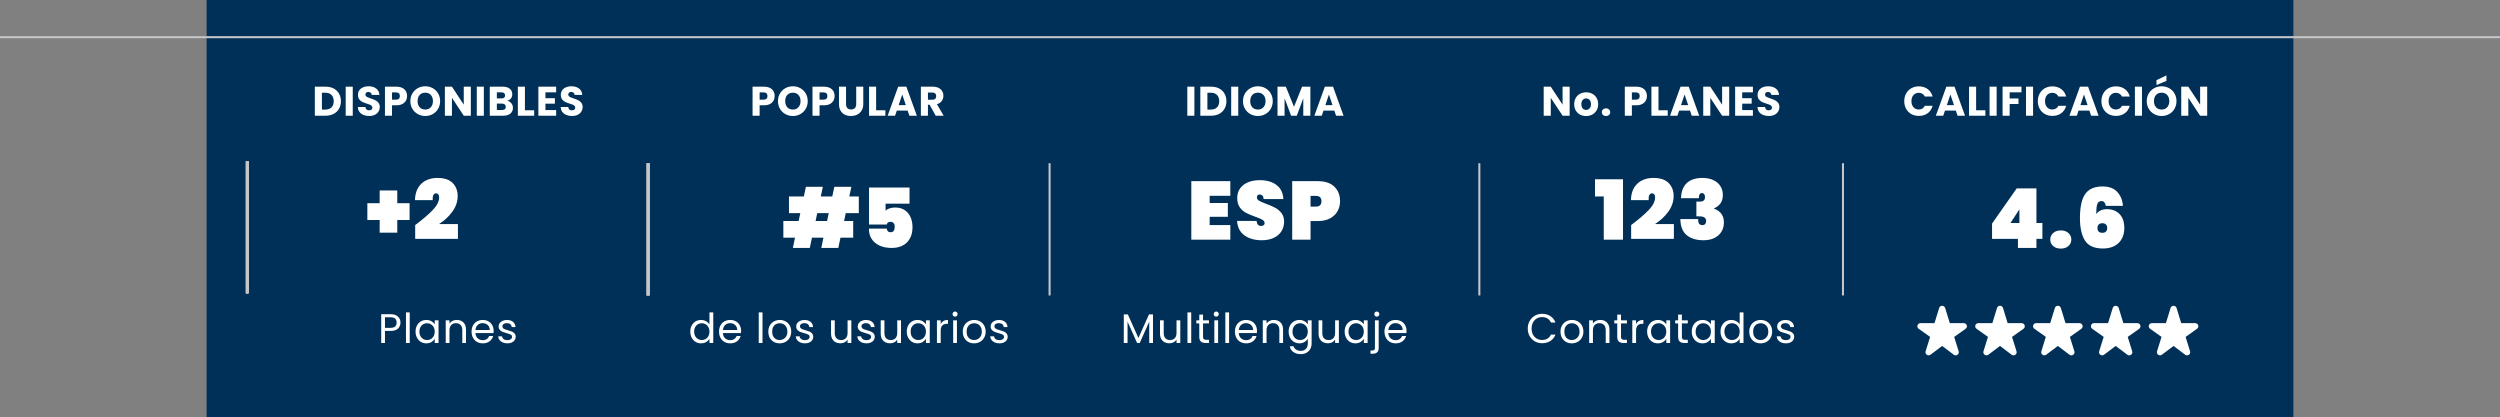 <svg width="605" height="101" viewBox="0 0 605 101" fill="none" xmlns="http://www.w3.org/2000/svg">
<rect x="0" y="0" width="605" height="101" fill="#808080" stroke="none"/>
<rect width="505" height="101" transform="translate(50)" fill="#003057"/>
<path d="M460.83 24.48C460.83 23.787 460.98 23.17 461.28 22.63C461.58 22.083 461.997 21.66 462.53 21.36C463.07 21.053 463.68 20.9 464.36 20.9C465.193 20.9 465.907 21.12 466.5 21.56C467.093 22 467.49 22.6 467.69 23.36H465.81C465.67 23.067 465.47 22.843 465.21 22.69C464.957 22.537 464.667 22.46 464.34 22.46C463.813 22.46 463.387 22.643 463.06 23.01C462.733 23.377 462.57 23.867 462.57 24.48C462.57 25.093 462.733 25.583 463.06 25.95C463.387 26.317 463.813 26.5 464.34 26.5C464.667 26.5 464.957 26.423 465.21 26.27C465.47 26.117 465.67 25.893 465.81 25.6H467.69C467.49 26.36 467.093 26.96 466.5 27.4C465.907 27.833 465.193 28.05 464.36 28.05C463.68 28.05 463.07 27.9 462.53 27.6C461.997 27.293 461.58 26.87 461.28 26.33C460.98 25.79 460.83 25.173 460.83 24.48ZM473.307 26.76H470.687L470.267 28H468.477L471.017 20.98H472.997L475.537 28H473.727L473.307 26.76ZM472.867 25.44L471.997 22.87L471.137 25.44H472.867ZM478.22 26.68H480.46V28H476.51V20.98H478.22V26.68ZM483.186 20.98V28H481.476V20.98H483.186ZM489.195 20.98V22.35H486.335V23.83H488.475V25.16H486.335V28H484.625V20.98H489.195ZM492.004 20.98V28H490.294V20.98H492.004ZM493.153 24.48C493.153 23.787 493.303 23.17 493.603 22.63C493.903 22.083 494.32 21.66 494.853 21.36C495.393 21.053 496.003 20.9 496.683 20.9C497.516 20.9 498.23 21.12 498.823 21.56C499.416 22 499.813 22.6 500.013 23.36H498.133C497.993 23.067 497.793 22.843 497.533 22.69C497.28 22.537 496.99 22.46 496.663 22.46C496.136 22.46 495.71 22.643 495.383 23.01C495.056 23.377 494.893 23.867 494.893 24.48C494.893 25.093 495.056 25.583 495.383 25.95C495.71 26.317 496.136 26.5 496.663 26.5C496.99 26.5 497.28 26.423 497.533 26.27C497.793 26.117 497.993 25.893 498.133 25.6H500.013C499.813 26.36 499.416 26.96 498.823 27.4C498.23 27.833 497.516 28.05 496.683 28.05C496.003 28.05 495.393 27.9 494.853 27.6C494.32 27.293 493.903 26.87 493.603 26.33C493.303 25.79 493.153 25.173 493.153 24.48ZM505.63 26.76H503.01L502.59 28H500.8L503.34 20.98H505.32L507.86 28H506.05L505.63 26.76ZM505.19 25.44L504.32 22.87L503.46 25.44H505.19ZM508.543 24.48C508.543 23.787 508.693 23.17 508.993 22.63C509.293 22.083 509.71 21.66 510.243 21.36C510.783 21.053 511.393 20.9 512.073 20.9C512.907 20.9 513.62 21.12 514.213 21.56C514.807 22 515.203 22.6 515.403 23.36H513.523C513.383 23.067 513.183 22.843 512.923 22.69C512.67 22.537 512.38 22.46 512.053 22.46C511.527 22.46 511.1 22.643 510.773 23.01C510.447 23.377 510.283 23.867 510.283 24.48C510.283 25.093 510.447 25.583 510.773 25.95C511.1 26.317 511.527 26.5 512.053 26.5C512.38 26.5 512.67 26.423 512.923 26.27C513.183 26.117 513.383 25.893 513.523 25.6H515.403C515.203 26.36 514.807 26.96 514.213 27.4C513.62 27.833 512.907 28.05 512.073 28.05C511.393 28.05 510.783 27.9 510.243 27.6C509.71 27.293 509.293 26.87 508.993 26.33C508.693 25.79 508.543 25.173 508.543 24.48ZM518.36 20.98V28H516.65V20.98H518.36ZM523.12 28.07C522.46 28.07 521.853 27.917 521.3 27.61C520.753 27.303 520.316 26.877 519.99 26.33C519.67 25.777 519.51 25.157 519.51 24.47C519.51 23.783 519.67 23.167 519.99 22.62C520.316 22.073 520.753 21.647 521.3 21.34C521.853 21.033 522.46 20.88 523.12 20.88C523.78 20.88 524.383 21.033 524.93 21.34C525.483 21.647 525.916 22.073 526.23 22.62C526.55 23.167 526.71 23.783 526.71 24.47C526.71 25.157 526.55 25.777 526.23 26.33C525.91 26.877 525.476 27.303 524.93 27.61C524.383 27.917 523.78 28.07 523.12 28.07ZM523.12 26.51C523.68 26.51 524.126 26.323 524.46 25.95C524.8 25.577 524.97 25.083 524.97 24.47C524.97 23.85 524.8 23.357 524.46 22.99C524.126 22.617 523.68 22.43 523.12 22.43C522.553 22.43 522.1 22.613 521.76 22.98C521.426 23.347 521.26 23.843 521.26 24.47C521.26 25.09 521.426 25.587 521.76 25.96C522.1 26.327 522.553 26.51 523.12 26.51ZM524.28 19.57L521.87 20.58V19.4L524.28 18.24V19.57ZM534.141 28H532.431L529.571 23.67V28H527.861V20.98H529.571L532.431 25.33V20.98H534.141V28Z" fill="white"/>
<path d="M482.077 57.8V54.1L488.037 45.6H492.817V53.96H494.257V57.8H492.817V60H488.337V57.8H482.077ZM488.697 50.66L486.537 53.96H488.697V50.66ZM498.72 60.16C497.946 60.16 497.326 59.953 496.86 59.54C496.393 59.127 496.16 58.607 496.16 57.98C496.16 57.34 496.393 56.813 496.86 56.4C497.326 55.973 497.946 55.76 498.72 55.76C499.48 55.76 500.093 55.973 500.56 56.4C501.026 56.813 501.26 57.34 501.26 57.98C501.26 58.607 501.026 59.127 500.56 59.54C500.093 59.953 499.48 60.16 498.72 60.16ZM509.606 49.82C509.526 49.42 509.406 49.127 509.246 48.94C509.1 48.753 508.866 48.66 508.546 48.66C508.04 48.66 507.7 48.92 507.526 49.44C507.366 49.947 507.286 50.74 507.286 51.82C507.526 51.447 507.873 51.153 508.326 50.94C508.78 50.727 509.293 50.62 509.866 50.62C511.146 50.62 512.166 51.013 512.926 51.8C513.7 52.587 514.086 53.727 514.086 55.22C514.086 56.22 513.873 57.093 513.446 57.84C513.033 58.573 512.44 59.14 511.666 59.54C510.893 59.94 509.98 60.14 508.926 60.14C506.833 60.14 505.38 59.5 504.566 58.22C503.753 56.927 503.346 55.12 503.346 52.8C503.346 50.987 503.533 49.52 503.906 48.4C504.28 47.28 504.866 46.453 505.666 45.92C506.48 45.387 507.533 45.12 508.826 45.12C510.413 45.12 511.606 45.573 512.406 46.48C513.22 47.387 513.666 48.5 513.746 49.82H509.606ZM508.766 54.02C508.406 54.02 508.12 54.12 507.906 54.32C507.693 54.52 507.586 54.8 507.586 55.16C507.586 55.56 507.686 55.86 507.886 56.06C508.1 56.247 508.393 56.34 508.766 56.34C509.14 56.34 509.426 56.247 509.626 56.06C509.84 55.86 509.946 55.56 509.946 55.16C509.946 54.8 509.84 54.52 509.626 54.32C509.413 54.12 509.126 54.02 508.766 54.02Z" fill="white"/>
<g clip-path="url(#clip0_1391_5059)">
<path d="M471.85 78.195L470.731 74.538C470.51 73.821 469.49 73.821 469.277 74.538L468.15 78.195H464.761C464.023 78.195 463.718 79.14 464.32 79.563L467.091 81.527L466.002 85.011C465.782 85.713 466.604 86.28 467.19 85.834L470 83.719L472.81 85.842C473.396 86.288 474.218 85.721 473.998 85.018L472.909 81.535L475.68 79.57C476.282 79.14 475.977 78.203 475.239 78.203H471.85V78.195Z" fill="white"/>
</g>
<g clip-path="url(#clip1_1391_5059)">
<path d="M485.85 78.195L484.731 74.538C484.51 73.821 483.49 73.821 483.277 74.538L482.15 78.195H478.761C478.023 78.195 477.718 79.14 478.32 79.563L481.091 81.527L480.002 85.011C479.782 85.713 480.604 86.28 481.19 85.834L484 83.719L486.81 85.842C487.396 86.288 488.218 85.721 487.998 85.018L486.909 81.535L489.68 79.57C490.282 79.14 489.977 78.203 489.239 78.203H485.85V78.195Z" fill="white"/>
</g>
<g clip-path="url(#clip2_1391_5059)">
<path d="M499.85 78.195L498.731 74.538C498.51 73.821 497.49 73.821 497.277 74.538L496.15 78.195H492.761C492.023 78.195 491.718 79.14 492.32 79.563L495.091 81.527L494.002 85.011C493.782 85.713 494.604 86.28 495.19 85.834L498 83.719L500.81 85.842C501.396 86.288 502.218 85.721 501.998 85.018L500.909 81.535L503.68 79.57C504.282 79.14 503.977 78.203 503.239 78.203H499.85V78.195Z" fill="white"/>
</g>
<g clip-path="url(#clip3_1391_5059)">
<path d="M513.85 78.195L512.731 74.538C512.51 73.821 511.49 73.821 511.277 74.538L510.15 78.195H506.761C506.023 78.195 505.718 79.14 506.32 79.563L509.091 81.527L508.002 85.011C507.782 85.713 508.604 86.28 509.19 85.834L512 83.719L514.81 85.842C515.396 86.288 516.218 85.721 515.998 85.018L514.909 81.535L517.68 79.57C518.282 79.14 517.977 78.203 517.239 78.203H513.85V78.195Z" fill="white"/>
</g>
<g clip-path="url(#clip4_1391_5059)">
<path d="M527.85 78.195L526.731 74.538C526.51 73.821 525.49 73.821 525.277 74.538L524.15 78.195H520.761C520.023 78.195 519.718 79.14 520.32 79.563L523.091 81.527L522.002 85.011C521.782 85.713 522.604 86.28 523.19 85.834L526 83.719L528.81 85.842C529.396 86.288 530.218 85.721 529.998 85.018L528.909 81.535L531.68 79.57C532.282 79.14 531.977 78.203 531.239 78.203H527.85V78.195Z" fill="white"/>
</g>
<path d="M605 9L0 9" stroke="#C6C6C8" stroke-width="0.5"/>
<line x1="59.75" y1="71" x2="59.75" y2="39" stroke="#C6C6C8" stroke-width="0.5"/>
<line x1="59.75" y1="71" x2="59.75" y2="39" stroke="#C6C6C8" stroke-width="0.5"/>
<line x1="59.75" y1="71" x2="59.75" y2="39" stroke="#C6C6C8" stroke-width="0.5"/>
<line x1="59.75" y1="71" x2="59.75" y2="39" stroke="#C6C6C8" stroke-width="0.5"/>
<path d="M60 71V39" stroke="#C6C6C8" stroke-width="0.5"/>
<path d="M60 71V39" stroke="#C6C6C8" stroke-width="0.5"/>
<line x1="156.75" y1="71.5" x2="156.75" y2="39.5" stroke="#C6C6C8" stroke-width="0.5"/>
<line x1="156.75" y1="71.5" x2="156.75" y2="39.5" stroke="#C6C6C8" stroke-width="0.5"/>
<line x1="156.75" y1="71.5" x2="156.75" y2="39.5" stroke="#C6C6C8" stroke-width="0.5"/>
<line x1="156.75" y1="71.5" x2="156.75" y2="39.5" stroke="#C6C6C8" stroke-width="0.5"/>
<path d="M157 71.5V39.5" stroke="#C6C6C8" stroke-width="0.5"/>
<path d="M157 71.5V39.5" stroke="#C6C6C8" stroke-width="0.5"/>
<path d="M379.855 28H378.145L375.285 23.67V28H373.575V20.98H375.285L378.145 25.33V20.98H379.855V28ZM383.835 28.08C383.288 28.08 382.795 27.963 382.355 27.73C381.922 27.497 381.578 27.163 381.325 26.73C381.078 26.297 380.955 25.79 380.955 25.21C380.955 24.637 381.082 24.133 381.335 23.7C381.588 23.26 381.935 22.923 382.375 22.69C382.815 22.457 383.308 22.34 383.855 22.34C384.402 22.34 384.895 22.457 385.335 22.69C385.775 22.923 386.122 23.26 386.375 23.7C386.628 24.133 386.755 24.637 386.755 25.21C386.755 25.783 386.625 26.29 386.365 26.73C386.112 27.163 385.762 27.497 385.315 27.73C384.875 27.963 384.382 28.08 383.835 28.08ZM383.835 26.6C384.162 26.6 384.438 26.48 384.665 26.24C384.898 26 385.015 25.657 385.015 25.21C385.015 24.763 384.902 24.42 384.675 24.18C384.455 23.94 384.182 23.82 383.855 23.82C383.522 23.82 383.245 23.94 383.025 24.18C382.805 24.413 382.695 24.757 382.695 25.21C382.695 25.657 382.802 26 383.015 26.24C383.235 26.48 383.508 26.6 383.835 26.6ZM388.662 28.08C388.362 28.08 388.116 27.993 387.922 27.82C387.736 27.64 387.642 27.42 387.642 27.16C387.642 26.893 387.736 26.67 387.922 26.49C388.116 26.31 388.362 26.22 388.662 26.22C388.956 26.22 389.196 26.31 389.382 26.49C389.576 26.67 389.672 26.893 389.672 27.16C389.672 27.42 389.576 27.64 389.382 27.82C389.196 27.993 388.956 28.08 388.662 28.08ZM398.554 23.24C398.554 23.647 398.46 24.02 398.274 24.36C398.087 24.693 397.8 24.963 397.414 25.17C397.027 25.377 396.547 25.48 395.974 25.48H394.914V28H393.204V20.98H395.974C396.534 20.98 397.007 21.077 397.394 21.27C397.78 21.463 398.07 21.73 398.264 22.07C398.457 22.41 398.554 22.8 398.554 23.24ZM395.844 24.12C396.17 24.12 396.414 24.043 396.574 23.89C396.734 23.737 396.814 23.52 396.814 23.24C396.814 22.96 396.734 22.743 396.574 22.59C396.414 22.437 396.17 22.36 395.844 22.36H394.914V24.12H395.844ZM401.354 26.68H403.594V28H399.644V20.98H401.354V26.68ZM408.979 26.76H406.359L405.939 28H404.149L406.689 20.98H408.669L411.209 28H409.399L408.979 26.76ZM408.539 25.44L407.669 22.87L406.809 25.44H408.539ZM418.463 28H416.753L413.893 23.67V28H412.183V20.98H413.893L416.753 25.33V20.98H418.463V28ZM421.612 22.35V23.77H423.902V25.09H421.612V26.63H424.202V28H419.902V20.98H424.202V22.35H421.612ZM428.052 28.07C427.539 28.07 427.079 27.987 426.672 27.82C426.266 27.653 425.939 27.407 425.692 27.08C425.452 26.753 425.326 26.36 425.312 25.9H427.132C427.159 26.16 427.249 26.36 427.402 26.5C427.556 26.633 427.756 26.7 428.002 26.7C428.256 26.7 428.456 26.643 428.602 26.53C428.749 26.41 428.822 26.247 428.822 26.04C428.822 25.867 428.762 25.723 428.642 25.61C428.529 25.497 428.386 25.403 428.212 25.33C428.046 25.257 427.806 25.173 427.492 25.08C427.039 24.94 426.669 24.8 426.382 24.66C426.096 24.52 425.849 24.313 425.642 24.04C425.436 23.767 425.332 23.41 425.332 22.97C425.332 22.317 425.569 21.807 426.042 21.44C426.516 21.067 427.132 20.88 427.892 20.88C428.666 20.88 429.289 21.067 429.762 21.44C430.236 21.807 430.489 22.32 430.522 22.98H428.672C428.659 22.753 428.576 22.577 428.422 22.45C428.269 22.317 428.072 22.25 427.832 22.25C427.626 22.25 427.459 22.307 427.332 22.42C427.206 22.527 427.142 22.683 427.142 22.89C427.142 23.117 427.249 23.293 427.462 23.42C427.676 23.547 428.009 23.683 428.462 23.83C428.916 23.983 429.282 24.13 429.562 24.27C429.849 24.41 430.096 24.613 430.302 24.88C430.509 25.147 430.612 25.49 430.612 25.91C430.612 26.31 430.509 26.673 430.302 27C430.102 27.327 429.809 27.587 429.422 27.78C429.036 27.973 428.579 28.07 428.052 28.07Z" fill="white"/>
<path d="M385.989 47.54V43.38H392.769V58H388.109V47.54H385.989ZM394.738 54.46C396.524 53.127 397.938 51.92 398.978 50.84C400.018 49.747 400.538 48.727 400.538 47.78C400.538 47.46 400.464 47.213 400.318 47.04C400.184 46.867 400.004 46.78 399.778 46.78C399.511 46.78 399.298 46.92 399.138 47.2C398.991 47.467 398.938 47.88 398.978 48.44H394.678C394.718 47.2 394.984 46.18 395.478 45.38C395.984 44.58 396.638 43.993 397.438 43.62C398.238 43.247 399.118 43.06 400.078 43.06C401.784 43.06 403.031 43.473 403.818 44.3C404.618 45.113 405.018 46.16 405.018 47.44C405.018 48.787 404.584 50.053 403.718 51.24C402.864 52.413 401.791 53.407 400.498 54.22H405.078V57.8H394.738V54.46ZM406.806 47.96C406.846 46.373 407.306 45.16 408.186 44.32C409.079 43.48 410.339 43.06 411.966 43.06C413.019 43.06 413.919 43.24 414.666 43.6C415.413 43.96 415.973 44.447 416.346 45.06C416.733 45.673 416.926 46.367 416.926 47.14C416.926 48.073 416.706 48.807 416.266 49.34C415.826 49.86 415.333 50.213 414.786 50.4V50.48C416.386 51.08 417.186 52.193 417.186 53.82C417.186 54.673 416.986 55.427 416.586 56.08C416.186 56.733 415.613 57.24 414.866 57.6C414.133 57.96 413.259 58.14 412.246 58.14C410.513 58.14 409.153 57.727 408.166 56.9C407.179 56.073 406.673 54.78 406.646 53.02H410.966C410.939 53.5 411.006 53.867 411.166 54.12C411.339 54.36 411.633 54.48 412.046 54.48C412.286 54.48 412.486 54.393 412.646 54.22C412.806 54.033 412.886 53.793 412.886 53.5C412.886 53.127 412.759 52.847 412.506 52.66C412.266 52.46 411.853 52.36 411.266 52.36H410.526V48.78H411.246C412.153 48.833 412.606 48.473 412.606 47.7C412.606 47.367 412.533 47.12 412.386 46.96C412.253 46.8 412.079 46.72 411.866 46.72C411.373 46.72 411.126 47.133 411.126 47.96H406.806Z" fill="white"/>
<path d="M254 71.5V39.5" stroke="#C6C6C8" stroke-width="0.5"/>
<path d="M358 71.5V39.5" stroke="#C6C6C8" stroke-width="0.5"/>
<path d="M446 71.5V39.5" stroke="#C6C6C8" stroke-width="0.5"/>
<path d="M289.041 20.98V28H287.331V20.98H289.041ZM293.11 20.98C293.85 20.98 294.497 21.127 295.05 21.42C295.603 21.713 296.03 22.127 296.33 22.66C296.637 23.187 296.79 23.797 296.79 24.49C296.79 25.177 296.637 25.787 296.33 26.32C296.03 26.853 295.6 27.267 295.04 27.56C294.487 27.853 293.843 28 293.11 28H290.48V20.98H293.11ZM293 26.52C293.647 26.52 294.15 26.343 294.51 25.99C294.87 25.637 295.05 25.137 295.05 24.49C295.05 23.843 294.87 23.34 294.51 22.98C294.15 22.62 293.647 22.44 293 22.44H292.19V26.52H293ZM299.656 20.98V28H297.946V20.98H299.656ZM304.415 28.07C303.755 28.07 303.148 27.917 302.595 27.61C302.048 27.303 301.612 26.877 301.285 26.33C300.965 25.777 300.805 25.157 300.805 24.47C300.805 23.783 300.965 23.167 301.285 22.62C301.612 22.073 302.048 21.647 302.595 21.34C303.148 21.033 303.755 20.88 304.415 20.88C305.075 20.88 305.678 21.033 306.225 21.34C306.778 21.647 307.212 22.073 307.525 22.62C307.845 23.167 308.005 23.783 308.005 24.47C308.005 25.157 307.845 25.777 307.525 26.33C307.205 26.877 306.772 27.303 306.225 27.61C305.678 27.917 305.075 28.07 304.415 28.07ZM304.415 26.51C304.975 26.51 305.422 26.323 305.755 25.95C306.095 25.577 306.265 25.083 306.265 24.47C306.265 23.85 306.095 23.357 305.755 22.99C305.422 22.617 304.975 22.43 304.415 22.43C303.848 22.43 303.395 22.613 303.055 22.98C302.722 23.347 302.555 23.843 302.555 24.47C302.555 25.09 302.722 25.587 303.055 25.96C303.395 26.327 303.848 26.51 304.415 26.51ZM317.106 20.98V28H315.396V23.79L313.826 28H312.446L310.866 23.78V28H309.156V20.98H311.176L313.146 25.84L315.096 20.98H317.106ZM322.906 26.76H320.286L319.866 28H318.076L320.616 20.98H322.596L325.136 28H323.326L322.906 26.76ZM322.466 25.44L321.596 22.87L320.736 25.44H322.466Z" fill="white"/>
<path d="M292.739 47.38V49.12H297.139V52.46H292.739V54.46H297.739V58H288.299V43.84H297.739V47.38H292.739ZM305.353 58.14C303.659 58.14 302.259 57.747 301.153 56.96C300.059 56.16 299.466 54.993 299.373 53.46H304.092C304.159 54.273 304.519 54.68 305.173 54.68C305.413 54.68 305.613 54.627 305.773 54.52C305.946 54.4 306.033 54.22 306.033 53.98C306.033 53.647 305.853 53.38 305.493 53.18C305.133 52.967 304.573 52.727 303.812 52.46C302.906 52.14 302.153 51.827 301.553 51.52C300.966 51.213 300.459 50.767 300.033 50.18C299.606 49.593 299.399 48.84 299.413 47.92C299.413 47 299.646 46.22 300.113 45.58C300.593 44.927 301.239 44.433 302.053 44.1C302.879 43.767 303.806 43.6 304.833 43.6C306.566 43.6 307.939 44 308.953 44.8C309.979 45.6 310.519 46.727 310.572 48.18H305.793C305.779 47.78 305.679 47.493 305.493 47.32C305.306 47.147 305.079 47.06 304.813 47.06C304.626 47.06 304.473 47.127 304.353 47.26C304.233 47.38 304.173 47.553 304.173 47.78C304.173 48.1 304.346 48.367 304.692 48.58C305.053 48.78 305.619 49.027 306.393 49.32C307.286 49.653 308.019 49.973 308.593 50.28C309.179 50.587 309.686 51.013 310.112 51.56C310.539 52.107 310.753 52.793 310.753 53.62C310.753 54.487 310.539 55.267 310.112 55.96C309.686 56.64 309.066 57.173 308.253 57.56C307.439 57.947 306.473 58.14 305.353 58.14ZM324.292 48.7C324.292 49.593 324.086 50.407 323.672 51.14C323.259 51.86 322.646 52.433 321.832 52.86C321.032 53.287 320.059 53.5 318.912 53.5H317.152V58H312.712V43.84H318.912C320.646 43.84 321.972 44.28 322.892 45.16C323.826 46.04 324.292 47.22 324.292 48.7ZM318.412 50C319.332 50 319.792 49.567 319.792 48.7C319.792 47.833 319.332 47.4 318.412 47.4H317.152V50H318.412Z" fill="white"/>
<path d="M369.716 79.51C369.716 78.83 369.869 78.22 370.176 77.68C370.483 77.133 370.899 76.707 371.426 76.4C371.959 76.093 372.549 75.94 373.196 75.94C373.956 75.94 374.619 76.123 375.186 76.49C375.753 76.857 376.166 77.377 376.426 78.05H375.336C375.143 77.63 374.863 77.307 374.496 77.08C374.136 76.853 373.703 76.74 373.196 76.74C372.709 76.74 372.273 76.853 371.886 77.08C371.499 77.307 371.196 77.63 370.976 78.05C370.756 78.463 370.646 78.95 370.646 79.51C370.646 80.063 370.756 80.55 370.976 80.97C371.196 81.383 371.499 81.703 371.886 81.93C372.273 82.157 372.709 82.27 373.196 82.27C373.703 82.27 374.136 82.16 374.496 81.94C374.863 81.713 375.143 81.39 375.336 80.97H376.426C376.166 81.637 375.753 82.153 375.186 82.52C374.619 82.88 373.956 83.06 373.196 83.06C372.549 83.06 371.959 82.91 371.426 82.61C370.899 82.303 370.483 81.88 370.176 81.34C369.869 80.8 369.716 80.19 369.716 79.51ZM380.371 83.09C379.857 83.09 379.391 82.973 378.971 82.74C378.557 82.507 378.231 82.177 377.991 81.75C377.757 81.317 377.641 80.817 377.641 80.25C377.641 79.69 377.761 79.197 378.001 78.77C378.247 78.337 378.581 78.007 379.001 77.78C379.421 77.547 379.891 77.43 380.411 77.43C380.931 77.43 381.401 77.547 381.821 77.78C382.241 78.007 382.571 78.333 382.811 78.76C383.057 79.187 383.181 79.683 383.181 80.25C383.181 80.817 383.054 81.317 382.801 81.75C382.554 82.177 382.217 82.507 381.791 82.74C381.364 82.973 380.891 83.09 380.371 83.09ZM380.371 82.29C380.697 82.29 381.004 82.213 381.291 82.06C381.577 81.907 381.807 81.677 381.981 81.37C382.161 81.063 382.251 80.69 382.251 80.25C382.251 79.81 382.164 79.437 381.991 79.13C381.817 78.823 381.591 78.597 381.311 78.45C381.031 78.297 380.727 78.22 380.401 78.22C380.067 78.22 379.761 78.297 379.481 78.45C379.207 78.597 378.987 78.823 378.821 79.13C378.654 79.437 378.571 79.81 378.571 80.25C378.571 80.697 378.651 81.073 378.811 81.38C378.977 81.687 379.197 81.917 379.471 82.07C379.744 82.217 380.044 82.29 380.371 82.29ZM387.247 77.42C387.914 77.42 388.454 77.623 388.867 78.03C389.281 78.43 389.487 79.01 389.487 79.77V83H388.587V79.9C388.587 79.353 388.451 78.937 388.177 78.65C387.904 78.357 387.531 78.21 387.057 78.21C386.577 78.21 386.194 78.36 385.907 78.66C385.627 78.96 385.487 79.397 385.487 79.97V83H384.577V77.52H385.487V78.3C385.667 78.02 385.911 77.803 386.217 77.65C386.531 77.497 386.874 77.42 387.247 77.42ZM392.284 78.27V81.5C392.284 81.767 392.34 81.957 392.454 82.07C392.567 82.177 392.764 82.23 393.044 82.23H393.714V83H392.894C392.387 83 392.007 82.883 391.754 82.65C391.5 82.417 391.374 82.033 391.374 81.5V78.27H390.664V77.52H391.374V76.14H392.284V77.52H393.714V78.27H392.284ZM395.926 78.41C396.086 78.097 396.313 77.853 396.606 77.68C396.906 77.507 397.27 77.42 397.696 77.42V78.36H397.456C396.436 78.36 395.926 78.913 395.926 80.02V83H395.016V77.52H395.926V78.41ZM398.607 80.24C398.607 79.68 398.72 79.19 398.947 78.77C399.173 78.343 399.483 78.013 399.877 77.78C400.277 77.547 400.72 77.43 401.207 77.43C401.687 77.43 402.103 77.533 402.457 77.74C402.81 77.947 403.073 78.207 403.247 78.52V77.52H404.167V83H403.247V81.98C403.067 82.3 402.797 82.567 402.437 82.78C402.083 82.987 401.67 83.09 401.197 83.09C400.71 83.09 400.27 82.97 399.877 82.73C399.483 82.49 399.173 82.153 398.947 81.72C398.72 81.287 398.607 80.793 398.607 80.24ZM403.247 80.25C403.247 79.837 403.163 79.477 402.997 79.17C402.83 78.863 402.603 78.63 402.317 78.47C402.037 78.303 401.727 78.22 401.387 78.22C401.047 78.22 400.737 78.3 400.457 78.46C400.177 78.62 399.953 78.853 399.787 79.16C399.62 79.467 399.537 79.827 399.537 80.24C399.537 80.66 399.62 81.027 399.787 81.34C399.953 81.647 400.177 81.883 400.457 82.05C400.737 82.21 401.047 82.29 401.387 82.29C401.727 82.29 402.037 82.21 402.317 82.05C402.603 81.883 402.83 81.647 402.997 81.34C403.163 81.027 403.247 80.663 403.247 80.25ZM407.015 78.27V81.5C407.015 81.767 407.071 81.957 407.185 82.07C407.298 82.177 407.495 82.23 407.775 82.23H408.445V83H407.625C407.118 83 406.738 82.883 406.485 82.65C406.231 82.417 406.105 82.033 406.105 81.5V78.27H405.395V77.52H406.105V76.14H407.015V77.52H408.445V78.27H407.015ZM409.407 80.24C409.407 79.68 409.52 79.19 409.747 78.77C409.974 78.343 410.284 78.013 410.677 77.78C411.077 77.547 411.52 77.43 412.007 77.43C412.487 77.43 412.904 77.533 413.257 77.74C413.61 77.947 413.874 78.207 414.047 78.52V77.52H414.967V83H414.047V81.98C413.867 82.3 413.597 82.567 413.237 82.78C412.884 82.987 412.47 83.09 411.997 83.09C411.51 83.09 411.07 82.97 410.677 82.73C410.284 82.49 409.974 82.153 409.747 81.72C409.52 81.287 409.407 80.793 409.407 80.24ZM414.047 80.25C414.047 79.837 413.964 79.477 413.797 79.17C413.63 78.863 413.404 78.63 413.117 78.47C412.837 78.303 412.527 78.22 412.187 78.22C411.847 78.22 411.537 78.3 411.257 78.46C410.977 78.62 410.754 78.853 410.587 79.16C410.42 79.467 410.337 79.827 410.337 80.24C410.337 80.66 410.42 81.027 410.587 81.34C410.754 81.647 410.977 81.883 411.257 82.05C411.537 82.21 411.847 82.29 412.187 82.29C412.527 82.29 412.837 82.21 413.117 82.05C413.404 81.883 413.63 81.647 413.797 81.34C413.964 81.027 414.047 80.663 414.047 80.25ZM416.365 80.24C416.365 79.68 416.478 79.19 416.705 78.77C416.932 78.343 417.242 78.013 417.635 77.78C418.035 77.547 418.482 77.43 418.975 77.43C419.402 77.43 419.798 77.53 420.165 77.73C420.532 77.923 420.812 78.18 421.005 78.5V75.6H421.925V83H421.005V81.97C420.825 82.297 420.558 82.567 420.205 82.78C419.852 82.987 419.438 83.09 418.965 83.09C418.478 83.09 418.035 82.97 417.635 82.73C417.242 82.49 416.932 82.153 416.705 81.72C416.478 81.287 416.365 80.793 416.365 80.24ZM421.005 80.25C421.005 79.837 420.922 79.477 420.755 79.17C420.588 78.863 420.362 78.63 420.075 78.47C419.795 78.303 419.485 78.22 419.145 78.22C418.805 78.22 418.495 78.3 418.215 78.46C417.935 78.62 417.712 78.853 417.545 79.16C417.378 79.467 417.295 79.827 417.295 80.24C417.295 80.66 417.378 81.027 417.545 81.34C417.712 81.647 417.935 81.883 418.215 82.05C418.495 82.21 418.805 82.29 419.145 82.29C419.485 82.29 419.795 82.21 420.075 82.05C420.362 81.883 420.588 81.647 420.755 81.34C420.922 81.027 421.005 80.663 421.005 80.25ZM426.053 83.09C425.539 83.09 425.073 82.973 424.653 82.74C424.239 82.507 423.913 82.177 423.673 81.75C423.439 81.317 423.323 80.817 423.323 80.25C423.323 79.69 423.443 79.197 423.683 78.77C423.929 78.337 424.263 78.007 424.683 77.78C425.103 77.547 425.573 77.43 426.093 77.43C426.613 77.43 427.083 77.547 427.503 77.78C427.923 78.007 428.253 78.333 428.493 78.76C428.739 79.187 428.863 79.683 428.863 80.25C428.863 80.817 428.736 81.317 428.483 81.75C428.236 82.177 427.899 82.507 427.473 82.74C427.046 82.973 426.573 83.09 426.053 83.09ZM426.053 82.29C426.379 82.29 426.686 82.213 426.973 82.06C427.259 81.907 427.489 81.677 427.663 81.37C427.843 81.063 427.933 80.69 427.933 80.25C427.933 79.81 427.846 79.437 427.673 79.13C427.499 78.823 427.273 78.597 426.993 78.45C426.713 78.297 426.409 78.22 426.083 78.22C425.749 78.22 425.443 78.297 425.163 78.45C424.889 78.597 424.669 78.823 424.503 79.13C424.336 79.437 424.253 79.81 424.253 80.25C424.253 80.697 424.333 81.073 424.493 81.38C424.659 81.687 424.879 81.917 425.153 82.07C425.426 82.217 425.726 82.29 426.053 82.29ZM432.199 83.09C431.779 83.09 431.403 83.02 431.069 82.88C430.736 82.733 430.473 82.533 430.279 82.28C430.086 82.02 429.979 81.723 429.959 81.39H430.899C430.926 81.663 431.053 81.887 431.279 82.06C431.513 82.233 431.816 82.32 432.189 82.32C432.536 82.32 432.809 82.243 433.009 82.09C433.209 81.937 433.309 81.743 433.309 81.51C433.309 81.27 433.203 81.093 432.989 80.98C432.776 80.86 432.446 80.743 431.999 80.63C431.593 80.523 431.259 80.417 430.999 80.31C430.746 80.197 430.526 80.033 430.339 79.82C430.159 79.6 430.069 79.313 430.069 78.96C430.069 78.68 430.153 78.423 430.319 78.19C430.486 77.957 430.723 77.773 431.029 77.64C431.336 77.5 431.686 77.43 432.079 77.43C432.686 77.43 433.176 77.583 433.549 77.89C433.923 78.197 434.123 78.617 434.149 79.15H433.239C433.219 78.863 433.103 78.633 432.889 78.46C432.683 78.287 432.403 78.2 432.049 78.2C431.723 78.2 431.463 78.27 431.269 78.41C431.076 78.55 430.979 78.733 430.979 78.96C430.979 79.14 431.036 79.29 431.149 79.41C431.269 79.523 431.416 79.617 431.589 79.69C431.769 79.757 432.016 79.833 432.329 79.92C432.723 80.027 433.043 80.133 433.289 80.24C433.536 80.34 433.746 80.493 433.919 80.7C434.099 80.907 434.193 81.177 434.199 81.51C434.199 81.81 434.116 82.08 433.949 82.32C433.783 82.56 433.546 82.75 433.239 82.89C432.939 83.023 432.593 83.09 432.199 83.09Z" fill="white"/>
<path d="M279.027 76.08V83H278.117V77.84L275.817 83H275.177L272.867 77.83V83H271.957V76.08H272.937L275.497 81.8L278.057 76.08H279.027ZM285.63 77.52V83H284.72V82.19C284.547 82.47 284.303 82.69 283.99 82.85C283.683 83.003 283.343 83.08 282.97 83.08C282.543 83.08 282.16 82.993 281.82 82.82C281.48 82.64 281.21 82.373 281.01 82.02C280.817 81.667 280.72 81.237 280.72 80.73V77.52H281.62V80.61C281.62 81.15 281.757 81.567 282.03 81.86C282.303 82.147 282.677 82.29 283.15 82.29C283.637 82.29 284.02 82.14 284.3 81.84C284.58 81.54 284.72 81.103 284.72 80.53V77.52H285.63ZM288.276 75.6V83H287.366V75.6H288.276ZM291.137 78.27V81.5C291.137 81.767 291.194 81.957 291.307 82.07C291.421 82.177 291.617 82.23 291.897 82.23H292.567V83H291.747C291.241 83 290.861 82.883 290.607 82.65C290.354 82.417 290.227 82.033 290.227 81.5V78.27H289.517V77.52H290.227V76.14H291.137V77.52H292.567V78.27H291.137ZM294.34 76.63C294.167 76.63 294.02 76.57 293.9 76.45C293.78 76.33 293.72 76.183 293.72 76.01C293.72 75.837 293.78 75.69 293.9 75.57C294.02 75.45 294.167 75.39 294.34 75.39C294.507 75.39 294.647 75.45 294.76 75.57C294.88 75.69 294.94 75.837 294.94 76.01C294.94 76.183 294.88 76.33 294.76 76.45C294.647 76.57 294.507 76.63 294.34 76.63ZM294.78 77.52V83H293.87V77.52H294.78ZM297.441 75.6V83H296.531V75.6H297.441ZM304.192 80.05C304.192 80.223 304.182 80.407 304.162 80.6H299.782C299.815 81.14 299.999 81.563 300.332 81.87C300.672 82.17 301.082 82.32 301.562 82.32C301.955 82.32 302.282 82.23 302.542 82.05C302.809 81.863 302.995 81.617 303.102 81.31H304.082C303.935 81.837 303.642 82.267 303.202 82.6C302.762 82.927 302.215 83.09 301.562 83.09C301.042 83.09 300.575 82.973 300.162 82.74C299.755 82.507 299.435 82.177 299.202 81.75C298.969 81.317 298.852 80.817 298.852 80.25C298.852 79.683 298.965 79.187 299.192 78.76C299.419 78.333 299.735 78.007 300.142 77.78C300.555 77.547 301.029 77.43 301.562 77.43C302.082 77.43 302.542 77.543 302.942 77.77C303.342 77.997 303.649 78.31 303.862 78.71C304.082 79.103 304.192 79.55 304.192 80.05ZM303.252 79.86C303.252 79.513 303.175 79.217 303.022 78.97C302.869 78.717 302.659 78.527 302.392 78.4C302.132 78.267 301.842 78.2 301.522 78.2C301.062 78.2 300.669 78.347 300.342 78.64C300.022 78.933 299.839 79.34 299.792 79.86H303.252ZM308.263 77.42C308.93 77.42 309.47 77.623 309.883 78.03C310.296 78.43 310.503 79.01 310.503 79.77V83H309.603V79.9C309.603 79.353 309.466 78.937 309.193 78.65C308.92 78.357 308.546 78.21 308.073 78.21C307.593 78.21 307.21 78.36 306.923 78.66C306.643 78.96 306.503 79.397 306.503 79.97V83H305.593V77.52H306.503V78.3C306.683 78.02 306.926 77.803 307.233 77.65C307.546 77.497 307.89 77.42 308.263 77.42ZM314.45 77.43C314.923 77.43 315.336 77.533 315.69 77.74C316.05 77.947 316.316 78.207 316.49 78.52V77.52H317.41V83.12C317.41 83.62 317.303 84.063 317.09 84.45C316.876 84.843 316.57 85.15 316.17 85.37C315.776 85.59 315.316 85.7 314.79 85.7C314.07 85.7 313.47 85.53 312.99 85.19C312.51 84.85 312.226 84.387 312.14 83.8H313.04C313.14 84.133 313.346 84.4 313.66 84.6C313.973 84.807 314.35 84.91 314.79 84.91C315.29 84.91 315.696 84.753 316.01 84.44C316.33 84.127 316.49 83.687 316.49 83.12V81.97C316.31 82.29 316.043 82.557 315.69 82.77C315.336 82.983 314.923 83.09 314.45 83.09C313.963 83.09 313.52 82.97 313.12 82.73C312.726 82.49 312.416 82.153 312.19 81.72C311.963 81.287 311.85 80.793 311.85 80.24C311.85 79.68 311.963 79.19 312.19 78.77C312.416 78.343 312.726 78.013 313.12 77.78C313.52 77.547 313.963 77.43 314.45 77.43ZM316.49 80.25C316.49 79.837 316.406 79.477 316.24 79.17C316.073 78.863 315.846 78.63 315.56 78.47C315.28 78.303 314.97 78.22 314.63 78.22C314.29 78.22 313.98 78.3 313.7 78.46C313.42 78.62 313.196 78.853 313.03 79.16C312.863 79.467 312.78 79.827 312.78 80.24C312.78 80.66 312.863 81.027 313.03 81.34C313.196 81.647 313.42 81.883 313.7 82.05C313.98 82.21 314.29 82.29 314.63 82.29C314.97 82.29 315.28 82.21 315.56 82.05C315.846 81.883 316.073 81.647 316.24 81.34C316.406 81.027 316.49 80.663 316.49 80.25ZM324.007 77.52V83H323.097V82.19C322.924 82.47 322.681 82.69 322.367 82.85C322.061 83.003 321.721 83.08 321.347 83.08C320.921 83.08 320.537 82.993 320.197 82.82C319.857 82.64 319.587 82.373 319.387 82.02C319.194 81.667 319.097 81.237 319.097 80.73V77.52H319.997V80.61C319.997 81.15 320.134 81.567 320.407 81.86C320.681 82.147 321.054 82.29 321.527 82.29C322.014 82.29 322.397 82.14 322.677 81.84C322.957 81.54 323.097 81.103 323.097 80.53V77.52H324.007ZM325.404 80.24C325.404 79.68 325.517 79.19 325.744 78.77C325.97 78.343 326.28 78.013 326.674 77.78C327.074 77.547 327.517 77.43 328.004 77.43C328.484 77.43 328.9 77.533 329.254 77.74C329.607 77.947 329.87 78.207 330.044 78.52V77.52H330.964V83H330.044V81.98C329.864 82.3 329.594 82.567 329.234 82.78C328.88 82.987 328.467 83.09 327.994 83.09C327.507 83.09 327.067 82.97 326.674 82.73C326.28 82.49 325.97 82.153 325.744 81.72C325.517 81.287 325.404 80.793 325.404 80.24ZM330.044 80.25C330.044 79.837 329.96 79.477 329.794 79.17C329.627 78.863 329.4 78.63 329.114 78.47C328.834 78.303 328.524 78.22 328.184 78.22C327.844 78.22 327.534 78.3 327.254 78.46C326.974 78.62 326.75 78.853 326.584 79.16C326.417 79.467 326.334 79.827 326.334 80.24C326.334 80.66 326.417 81.027 326.584 81.34C326.75 81.647 326.974 81.883 327.254 82.05C327.534 82.21 327.844 82.29 328.184 82.29C328.524 82.29 328.834 82.21 329.114 82.05C329.4 81.883 329.627 81.647 329.794 81.34C329.96 81.027 330.044 80.663 330.044 80.25ZM333.192 76.63C333.018 76.63 332.872 76.57 332.752 76.45C332.638 76.33 332.582 76.183 332.582 76.01C332.582 75.837 332.638 75.69 332.752 75.57C332.872 75.45 333.018 75.39 333.192 75.39C333.365 75.39 333.508 75.45 333.622 75.57C333.742 75.69 333.802 75.837 333.802 76.01C333.802 76.183 333.742 76.33 333.622 76.45C333.508 76.57 333.365 76.63 333.192 76.63ZM333.642 84.19C333.642 84.677 333.518 85.033 333.272 85.26C333.025 85.487 332.665 85.6 332.192 85.6H331.662V84.83H332.042C332.295 84.83 332.472 84.78 332.572 84.68C332.678 84.58 332.732 84.41 332.732 84.17V77.52H333.642V84.19ZM340.382 80.05C340.382 80.223 340.372 80.407 340.352 80.6H335.972C336.005 81.14 336.189 81.563 336.522 81.87C336.862 82.17 337.272 82.32 337.752 82.32C338.145 82.32 338.472 82.23 338.732 82.05C338.999 81.863 339.185 81.617 339.292 81.31H340.272C340.125 81.837 339.832 82.267 339.392 82.6C338.952 82.927 338.405 83.09 337.752 83.09C337.232 83.09 336.765 82.973 336.352 82.74C335.945 82.507 335.625 82.177 335.392 81.75C335.159 81.317 335.042 80.817 335.042 80.25C335.042 79.683 335.155 79.187 335.382 78.76C335.609 78.333 335.925 78.007 336.332 77.78C336.745 77.547 337.219 77.43 337.752 77.43C338.272 77.43 338.732 77.543 339.132 77.77C339.532 77.997 339.839 78.31 340.052 78.71C340.272 79.103 340.382 79.55 340.382 80.05ZM339.442 79.86C339.442 79.513 339.365 79.217 339.212 78.97C339.059 78.717 338.849 78.527 338.582 78.4C338.322 78.267 338.032 78.2 337.712 78.2C337.252 78.2 336.859 78.347 336.532 78.64C336.212 78.933 336.029 79.34 335.982 79.86H339.442Z" fill="white"/>
<path d="M78.821 20.98C79.561 20.98 80.208 21.127 80.761 21.42C81.315 21.713 81.741 22.127 82.041 22.66C82.348 23.187 82.501 23.797 82.501 24.49C82.501 25.177 82.348 25.787 82.041 26.32C81.741 26.853 81.311 27.267 80.751 27.56C80.198 27.853 79.555 28 78.821 28H76.191V20.98H78.821ZM78.711 26.52C79.358 26.52 79.861 26.343 80.221 25.99C80.581 25.637 80.761 25.137 80.761 24.49C80.761 23.843 80.581 23.34 80.221 22.98C79.861 22.62 79.358 22.44 78.711 22.44H77.901V26.52H78.711ZM85.367 20.98V28H83.657V20.98H85.367ZM89.346 28.07C88.833 28.07 88.373 27.987 87.966 27.82C87.559 27.653 87.233 27.407 86.986 27.08C86.746 26.753 86.62 26.36 86.606 25.9H88.426C88.453 26.16 88.543 26.36 88.696 26.5C88.85 26.633 89.049 26.7 89.296 26.7C89.549 26.7 89.749 26.643 89.896 26.53C90.043 26.41 90.116 26.247 90.116 26.04C90.116 25.867 90.056 25.723 89.936 25.61C89.823 25.497 89.68 25.403 89.506 25.33C89.34 25.257 89.1 25.173 88.786 25.08C88.333 24.94 87.963 24.8 87.676 24.66C87.389 24.52 87.143 24.313 86.936 24.04C86.73 23.767 86.626 23.41 86.626 22.97C86.626 22.317 86.863 21.807 87.336 21.44C87.809 21.067 88.426 20.88 89.186 20.88C89.96 20.88 90.583 21.067 91.056 21.44C91.529 21.807 91.783 22.32 91.816 22.98H89.966C89.953 22.753 89.87 22.577 89.716 22.45C89.563 22.317 89.366 22.25 89.126 22.25C88.919 22.25 88.753 22.307 88.626 22.42C88.499 22.527 88.436 22.683 88.436 22.89C88.436 23.117 88.543 23.293 88.756 23.42C88.969 23.547 89.303 23.683 89.756 23.83C90.21 23.983 90.576 24.13 90.856 24.27C91.143 24.41 91.389 24.613 91.596 24.88C91.803 25.147 91.906 25.49 91.906 25.91C91.906 26.31 91.803 26.673 91.596 27C91.396 27.327 91.103 27.587 90.716 27.78C90.329 27.973 89.873 28.07 89.346 28.07ZM98.508 23.24C98.508 23.647 98.415 24.02 98.228 24.36C98.042 24.693 97.755 24.963 97.368 25.17C96.982 25.377 96.502 25.48 95.928 25.48H94.868V28H93.159V20.98H95.928C96.489 20.98 96.962 21.077 97.349 21.27C97.735 21.463 98.025 21.73 98.219 22.07C98.412 22.41 98.508 22.8 98.508 23.24ZM95.799 24.12C96.125 24.12 96.368 24.043 96.528 23.89C96.689 23.737 96.769 23.52 96.769 23.24C96.769 22.96 96.689 22.743 96.528 22.59C96.368 22.437 96.125 22.36 95.799 22.36H94.868V24.12H95.799ZM102.919 28.07C102.259 28.07 101.652 27.917 101.099 27.61C100.552 27.303 100.115 26.877 99.789 26.33C99.469 25.777 99.309 25.157 99.309 24.47C99.309 23.783 99.469 23.167 99.789 22.62C100.115 22.073 100.552 21.647 101.099 21.34C101.652 21.033 102.259 20.88 102.919 20.88C103.579 20.88 104.182 21.033 104.729 21.34C105.282 21.647 105.715 22.073 106.029 22.62C106.349 23.167 106.509 23.783 106.509 24.47C106.509 25.157 106.349 25.777 106.029 26.33C105.709 26.877 105.275 27.303 104.729 27.61C104.182 27.917 103.579 28.07 102.919 28.07ZM102.919 26.51C103.479 26.51 103.925 26.323 104.259 25.95C104.599 25.577 104.769 25.083 104.769 24.47C104.769 23.85 104.599 23.357 104.259 22.99C103.925 22.617 103.479 22.43 102.919 22.43C102.352 22.43 101.899 22.613 101.559 22.98C101.225 23.347 101.059 23.843 101.059 24.47C101.059 25.09 101.225 25.587 101.559 25.96C101.899 26.327 102.352 26.51 102.919 26.51ZM113.94 28H112.23L109.37 23.67V28H107.66V20.98H109.37L112.23 25.33V20.98H113.94V28ZM117.09 20.98V28H115.38V20.98H117.09ZM122.779 24.4C123.185 24.487 123.512 24.69 123.759 25.01C124.005 25.323 124.129 25.683 124.129 26.09C124.129 26.677 123.922 27.143 123.509 27.49C123.102 27.83 122.532 28 121.799 28H118.529V20.98H121.689C122.402 20.98 122.959 21.143 123.359 21.47C123.765 21.797 123.969 22.24 123.969 22.8C123.969 23.213 123.859 23.557 123.639 23.83C123.425 24.103 123.139 24.293 122.779 24.4ZM120.239 23.82H121.359C121.639 23.82 121.852 23.76 121.999 23.64C122.152 23.513 122.229 23.33 122.229 23.09C122.229 22.85 122.152 22.667 121.999 22.54C121.852 22.413 121.639 22.35 121.359 22.35H120.239V23.82ZM121.499 26.62C121.785 26.62 122.005 26.557 122.159 26.43C122.319 26.297 122.399 26.107 122.399 25.86C122.399 25.613 122.315 25.42 122.149 25.28C121.989 25.14 121.765 25.07 121.479 25.07H120.239V26.62H121.499ZM127.031 26.68H129.271V28H125.321V20.98H127.031V26.68ZM131.996 22.35V23.77H134.286V25.09H131.996V26.63H134.586V28H130.286V20.98H134.586V22.35H131.996ZM138.436 28.07C137.923 28.07 137.463 27.987 137.056 27.82C136.65 27.653 136.323 27.407 136.076 27.08C135.836 26.753 135.71 26.36 135.696 25.9H137.516C137.543 26.16 137.633 26.36 137.786 26.5C137.94 26.633 138.14 26.7 138.386 26.7C138.64 26.7 138.84 26.643 138.986 26.53C139.133 26.41 139.206 26.247 139.206 26.04C139.206 25.867 139.146 25.723 139.026 25.61C138.913 25.497 138.77 25.403 138.596 25.33C138.43 25.257 138.19 25.173 137.876 25.08C137.423 24.94 137.053 24.8 136.766 24.66C136.48 24.52 136.233 24.313 136.026 24.04C135.82 23.767 135.716 23.41 135.716 22.97C135.716 22.317 135.953 21.807 136.426 21.44C136.9 21.067 137.516 20.88 138.276 20.88C139.05 20.88 139.673 21.067 140.146 21.44C140.62 21.807 140.873 22.32 140.906 22.98H139.056C139.043 22.753 138.96 22.577 138.806 22.45C138.653 22.317 138.456 22.25 138.216 22.25C138.01 22.25 137.843 22.307 137.716 22.42C137.59 22.527 137.526 22.683 137.526 22.89C137.526 23.117 137.633 23.293 137.846 23.42C138.06 23.547 138.393 23.683 138.846 23.83C139.3 23.983 139.666 24.13 139.946 24.27C140.233 24.41 140.48 24.613 140.686 24.88C140.893 25.147 140.996 25.49 140.996 25.91C140.996 26.31 140.893 26.673 140.686 27C140.486 27.327 140.193 27.587 139.806 27.78C139.42 27.973 138.963 28.07 138.436 28.07Z" fill="white"/>
<path d="M99.12 53.24H96.14V56.3H91.88V53.24H88.9V49.18H91.88V46.1H96.14V49.18H99.12V53.24ZM100.476 54.46C102.262 53.127 103.676 51.92 104.716 50.84C105.756 49.747 106.276 48.727 106.276 47.78C106.276 47.46 106.202 47.213 106.056 47.04C105.922 46.867 105.742 46.78 105.516 46.78C105.249 46.78 105.036 46.92 104.876 47.2C104.729 47.467 104.676 47.88 104.716 48.44H100.416C100.456 47.2 100.722 46.18 101.216 45.38C101.722 44.58 102.376 43.993 103.176 43.62C103.976 43.247 104.856 43.06 105.816 43.06C107.522 43.06 108.769 43.473 109.556 44.3C110.356 45.113 110.756 46.16 110.756 47.44C110.756 48.787 110.322 50.053 109.456 51.24C108.602 52.413 107.529 53.407 106.236 54.22H110.816V57.8H100.476V54.46Z" fill="white"/>
<path d="M96.914 78.07C96.914 78.65 96.714 79.133 96.314 79.52C95.921 79.9 95.317 80.09 94.504 80.09H93.164V83H92.254V76.03H94.504C95.291 76.03 95.887 76.22 96.294 76.6C96.707 76.98 96.914 77.47 96.914 78.07ZM94.504 79.34C95.011 79.34 95.384 79.23 95.624 79.01C95.864 78.79 95.984 78.477 95.984 78.07C95.984 77.21 95.491 76.78 94.504 76.78H93.164V79.34H94.504ZM99.155 75.6V83H98.245V75.6H99.155ZM100.566 80.24C100.566 79.68 100.679 79.19 100.906 78.77C101.133 78.343 101.443 78.013 101.836 77.78C102.236 77.547 102.679 77.43 103.166 77.43C103.646 77.43 104.063 77.533 104.416 77.74C104.769 77.947 105.033 78.207 105.206 78.52V77.52H106.126V83H105.206V81.98C105.026 82.3 104.756 82.567 104.396 82.78C104.043 82.987 103.629 83.09 103.156 83.09C102.669 83.09 102.229 82.97 101.836 82.73C101.443 82.49 101.133 82.153 100.906 81.72C100.679 81.287 100.566 80.793 100.566 80.24ZM105.206 80.25C105.206 79.837 105.123 79.477 104.956 79.17C104.789 78.863 104.563 78.63 104.276 78.47C103.996 78.303 103.686 78.22 103.346 78.22C103.006 78.22 102.696 78.3 102.416 78.46C102.136 78.62 101.913 78.853 101.746 79.16C101.579 79.467 101.496 79.827 101.496 80.24C101.496 80.66 101.579 81.027 101.746 81.34C101.913 81.647 102.136 81.883 102.416 82.05C102.696 82.21 103.006 82.29 103.346 82.29C103.686 82.29 103.996 82.21 104.276 82.05C104.563 81.883 104.789 81.647 104.956 81.34C105.123 81.027 105.206 80.663 105.206 80.25ZM110.534 77.42C111.2 77.42 111.74 77.623 112.154 78.03C112.567 78.43 112.774 79.01 112.774 79.77V83H111.874V79.9C111.874 79.353 111.737 78.937 111.464 78.65C111.19 78.357 110.817 78.21 110.344 78.21C109.864 78.21 109.48 78.36 109.194 78.66C108.914 78.96 108.774 79.397 108.774 79.97V83H107.864V77.52H108.774V78.3C108.954 78.02 109.197 77.803 109.504 77.65C109.817 77.497 110.16 77.42 110.534 77.42ZM119.46 80.05C119.46 80.223 119.45 80.407 119.43 80.6H115.05C115.084 81.14 115.267 81.563 115.6 81.87C115.94 82.17 116.35 82.32 116.83 82.32C117.224 82.32 117.55 82.23 117.81 82.05C118.077 81.863 118.264 81.617 118.37 81.31H119.35C119.204 81.837 118.91 82.267 118.47 82.6C118.03 82.927 117.484 83.09 116.83 83.09C116.31 83.09 115.844 82.973 115.43 82.74C115.024 82.507 114.704 82.177 114.47 81.75C114.237 81.317 114.12 80.817 114.12 80.25C114.12 79.683 114.234 79.187 114.46 78.76C114.687 78.333 115.004 78.007 115.41 77.78C115.824 77.547 116.297 77.43 116.83 77.43C117.35 77.43 117.81 77.543 118.21 77.77C118.61 77.997 118.917 78.31 119.13 78.71C119.35 79.103 119.46 79.55 119.46 80.05ZM118.52 79.86C118.52 79.513 118.444 79.217 118.29 78.97C118.137 78.717 117.927 78.527 117.66 78.4C117.4 78.267 117.11 78.2 116.79 78.2C116.33 78.2 115.937 78.347 115.61 78.64C115.29 78.933 115.107 79.34 115.06 79.86H118.52ZM122.801 83.09C122.381 83.09 122.005 83.02 121.671 82.88C121.338 82.733 121.075 82.533 120.881 82.28C120.688 82.02 120.581 81.723 120.561 81.39H121.501C121.528 81.663 121.655 81.887 121.881 82.06C122.115 82.233 122.418 82.32 122.791 82.32C123.138 82.32 123.411 82.243 123.611 82.09C123.811 81.937 123.911 81.743 123.911 81.51C123.911 81.27 123.805 81.093 123.591 80.98C123.378 80.86 123.048 80.743 122.601 80.63C122.195 80.523 121.861 80.417 121.601 80.31C121.348 80.197 121.128 80.033 120.941 79.82C120.761 79.6 120.671 79.313 120.671 78.96C120.671 78.68 120.755 78.423 120.921 78.19C121.088 77.957 121.325 77.773 121.631 77.64C121.938 77.5 122.288 77.43 122.681 77.43C123.288 77.43 123.778 77.583 124.151 77.89C124.525 78.197 124.725 78.617 124.751 79.15H123.841C123.821 78.863 123.705 78.633 123.491 78.46C123.285 78.287 123.005 78.2 122.651 78.2C122.325 78.2 122.065 78.27 121.871 78.41C121.678 78.55 121.581 78.733 121.581 78.96C121.581 79.14 121.638 79.29 121.751 79.41C121.871 79.523 122.018 79.617 122.191 79.69C122.371 79.757 122.618 79.833 122.931 79.92C123.325 80.027 123.645 80.133 123.891 80.24C124.138 80.34 124.348 80.493 124.521 80.7C124.701 80.907 124.795 81.177 124.801 81.51C124.801 81.81 124.718 82.08 124.551 82.32C124.385 82.56 124.148 82.75 123.841 82.89C123.541 83.023 123.195 83.09 122.801 83.09Z" fill="white"/>
<path d="M187.47 23.24C187.47 23.647 187.377 24.02 187.19 24.36C187.003 24.693 186.717 24.963 186.33 25.17C185.943 25.377 185.463 25.48 184.89 25.48H183.83V28H182.12V20.98H184.89C185.45 20.98 185.923 21.077 186.31 21.27C186.697 21.463 186.987 21.73 187.18 22.07C187.373 22.41 187.47 22.8 187.47 23.24ZM184.76 24.12C185.087 24.12 185.33 24.043 185.49 23.89C185.65 23.737 185.73 23.52 185.73 23.24C185.73 22.96 185.65 22.743 185.49 22.59C185.33 22.437 185.087 22.36 184.76 22.36H183.83V24.12H184.76ZM191.88 28.07C191.22 28.07 190.614 27.917 190.06 27.61C189.514 27.303 189.077 26.877 188.75 26.33C188.43 25.777 188.27 25.157 188.27 24.47C188.27 23.783 188.43 23.167 188.75 22.62C189.077 22.073 189.514 21.647 190.06 21.34C190.614 21.033 191.22 20.88 191.88 20.88C192.54 20.88 193.144 21.033 193.69 21.34C194.244 21.647 194.677 22.073 194.99 22.62C195.31 23.167 195.47 23.783 195.47 24.47C195.47 25.157 195.31 25.777 194.99 26.33C194.67 26.877 194.237 27.303 193.69 27.61C193.144 27.917 192.54 28.07 191.88 28.07ZM191.88 26.51C192.44 26.51 192.887 26.323 193.22 25.95C193.56 25.577 193.73 25.083 193.73 24.47C193.73 23.85 193.56 23.357 193.22 22.99C192.887 22.617 192.44 22.43 191.88 22.43C191.314 22.43 190.86 22.613 190.52 22.98C190.187 23.347 190.02 23.843 190.02 24.47C190.02 25.09 190.187 25.587 190.52 25.96C190.86 26.327 191.314 26.51 191.88 26.51ZM201.972 23.24C201.972 23.647 201.878 24.02 201.692 24.36C201.505 24.693 201.218 24.963 200.832 25.17C200.445 25.377 199.965 25.48 199.392 25.48H198.332V28H196.622V20.98H199.392C199.952 20.98 200.425 21.077 200.812 21.27C201.198 21.463 201.488 21.73 201.682 22.07C201.875 22.41 201.972 22.8 201.972 23.24ZM199.262 24.12C199.588 24.12 199.832 24.043 199.992 23.89C200.152 23.737 200.232 23.52 200.232 23.24C200.232 22.96 200.152 22.743 199.992 22.59C199.832 22.437 199.588 22.36 199.262 22.36H198.332V24.12H199.262ZM204.742 20.98V25.18C204.742 25.6 204.845 25.923 205.052 26.15C205.258 26.377 205.562 26.49 205.962 26.49C206.362 26.49 206.668 26.377 206.882 26.15C207.095 25.923 207.202 25.6 207.202 25.18V20.98H208.912V25.17C208.912 25.797 208.778 26.327 208.512 26.76C208.245 27.193 207.885 27.52 207.432 27.74C206.985 27.96 206.485 28.07 205.932 28.07C205.378 28.07 204.882 27.963 204.442 27.75C204.008 27.53 203.665 27.203 203.412 26.77C203.158 26.33 203.032 25.797 203.032 25.17V20.98H204.742ZM212.023 26.68H214.263V28H210.313V20.98H212.023V26.68ZM219.648 26.76H217.028L216.608 28H214.818L217.358 20.98H219.338L221.878 28H220.068L219.648 26.76ZM219.208 25.44L218.338 22.87L217.478 25.44H219.208ZM226.431 28L224.971 25.35H224.561V28H222.851V20.98H225.721C226.275 20.98 226.745 21.077 227.131 21.27C227.525 21.463 227.818 21.73 228.011 22.07C228.205 22.403 228.301 22.777 228.301 23.19C228.301 23.657 228.168 24.073 227.901 24.44C227.641 24.807 227.255 25.067 226.741 25.22L228.361 28H226.431ZM224.561 24.14H225.621C225.935 24.14 226.168 24.063 226.321 23.91C226.481 23.757 226.561 23.54 226.561 23.26C226.561 22.993 226.481 22.783 226.321 22.63C226.168 22.477 225.935 22.4 225.621 22.4H224.561V24.14Z" fill="white"/>
<path d="M204.672 51.58L204.272 53.48H206.472V57.52H203.392L202.872 60H198.752L199.272 57.52H196.492L195.972 60H191.872L192.392 57.52H189.572V53.48H193.272L193.672 51.58H190.932V47.54H194.532L195.032 45.2H199.132L198.632 47.54H201.412L201.912 45.2H206.032L205.532 47.54H207.832V51.58H204.672ZM200.552 51.58H197.772L197.372 53.48H200.152L200.552 51.58ZM220.105 49.28H214.305V50.96C214.558 50.733 214.885 50.553 215.285 50.42C215.698 50.287 216.158 50.22 216.665 50.22C217.571 50.22 218.338 50.433 218.965 50.86C219.591 51.287 220.058 51.86 220.365 52.58C220.671 53.287 220.825 54.073 220.825 54.94C220.825 56.54 220.371 57.787 219.465 58.68C218.571 59.56 217.338 60 215.765 60C214.618 60 213.625 59.8 212.785 59.4C211.958 59 211.325 58.447 210.885 57.74C210.458 57.033 210.258 56.227 210.285 55.32H214.605C214.605 55.533 214.678 55.733 214.825 55.92C214.971 56.107 215.211 56.2 215.545 56.2C215.878 56.2 216.125 56.08 216.285 55.84C216.445 55.6 216.525 55.273 216.525 54.86C216.525 54.473 216.431 54.18 216.245 53.98C216.071 53.78 215.818 53.68 215.485 53.68C215.205 53.68 214.991 53.747 214.845 53.88C214.698 54.013 214.625 54.167 214.625 54.34H210.305V45.38H220.105V49.28Z" fill="white"/>
<path d="M167.05 80.24C167.05 79.68 167.163 79.19 167.39 78.77C167.616 78.343 167.926 78.013 168.32 77.78C168.72 77.547 169.166 77.43 169.66 77.43C170.086 77.43 170.483 77.53 170.85 77.73C171.216 77.923 171.496 78.18 171.69 78.5V75.6H172.61V83H171.69V81.97C171.51 82.297 171.243 82.567 170.89 82.78C170.536 82.987 170.123 83.09 169.65 83.09C169.163 83.09 168.72 82.97 168.32 82.73C167.926 82.49 167.616 82.153 167.39 81.72C167.163 81.287 167.05 80.793 167.05 80.24ZM171.69 80.25C171.69 79.837 171.606 79.477 171.44 79.17C171.273 78.863 171.046 78.63 170.76 78.47C170.48 78.303 170.17 78.22 169.83 78.22C169.49 78.22 169.18 78.3 168.9 78.46C168.62 78.62 168.396 78.853 168.23 79.16C168.063 79.467 167.98 79.827 167.98 80.24C167.98 80.66 168.063 81.027 168.23 81.34C168.396 81.647 168.62 81.883 168.9 82.05C169.18 82.21 169.49 82.29 169.83 82.29C170.17 82.29 170.48 82.21 170.76 82.05C171.046 81.883 171.273 81.647 171.44 81.34C171.606 81.027 171.69 80.663 171.69 80.25ZM179.347 80.05C179.347 80.223 179.337 80.407 179.317 80.6H174.937C174.971 81.14 175.154 81.563 175.487 81.87C175.827 82.17 176.237 82.32 176.717 82.32C177.111 82.32 177.437 82.23 177.697 82.05C177.964 81.863 178.151 81.617 178.257 81.31H179.237C179.091 81.837 178.797 82.267 178.357 82.6C177.917 82.927 177.371 83.09 176.717 83.09C176.197 83.09 175.731 82.973 175.317 82.74C174.911 82.507 174.591 82.177 174.357 81.75C174.124 81.317 174.007 80.817 174.007 80.25C174.007 79.683 174.121 79.187 174.347 78.76C174.574 78.333 174.891 78.007 175.297 77.78C175.711 77.547 176.184 77.43 176.717 77.43C177.237 77.43 177.697 77.543 178.097 77.77C178.497 77.997 178.804 78.31 179.017 78.71C179.237 79.103 179.347 79.55 179.347 80.05ZM178.407 79.86C178.407 79.513 178.331 79.217 178.177 78.97C178.024 78.717 177.814 78.527 177.547 78.4C177.287 78.267 176.997 78.2 176.677 78.2C176.217 78.2 175.824 78.347 175.497 78.64C175.177 78.933 174.994 79.34 174.947 79.86H178.407ZM184.525 75.6V83H183.615V75.6H184.525ZM188.665 83.09C188.152 83.09 187.685 82.973 187.265 82.74C186.852 82.507 186.525 82.177 186.285 81.75C186.052 81.317 185.935 80.817 185.935 80.25C185.935 79.69 186.055 79.197 186.295 78.77C186.542 78.337 186.875 78.007 187.295 77.78C187.715 77.547 188.185 77.43 188.705 77.43C189.225 77.43 189.695 77.547 190.115 77.78C190.535 78.007 190.865 78.333 191.105 78.76C191.352 79.187 191.475 79.683 191.475 80.25C191.475 80.817 191.349 81.317 191.095 81.75C190.849 82.177 190.512 82.507 190.085 82.74C189.659 82.973 189.185 83.09 188.665 83.09ZM188.665 82.29C188.992 82.29 189.299 82.213 189.585 82.06C189.872 81.907 190.102 81.677 190.275 81.37C190.455 81.063 190.545 80.69 190.545 80.25C190.545 79.81 190.459 79.437 190.285 79.13C190.112 78.823 189.885 78.597 189.605 78.45C189.325 78.297 189.022 78.22 188.695 78.22C188.362 78.22 188.055 78.297 187.775 78.45C187.502 78.597 187.282 78.823 187.115 79.13C186.949 79.437 186.865 79.81 186.865 80.25C186.865 80.697 186.945 81.073 187.105 81.38C187.272 81.687 187.492 81.917 187.765 82.07C188.039 82.217 188.339 82.29 188.665 82.29ZM194.812 83.09C194.392 83.09 194.015 83.02 193.682 82.88C193.349 82.733 193.085 82.533 192.892 82.28C192.699 82.02 192.592 81.723 192.572 81.39H193.512C193.539 81.663 193.665 81.887 193.892 82.06C194.125 82.233 194.429 82.32 194.802 82.32C195.149 82.32 195.422 82.243 195.622 82.09C195.822 81.937 195.922 81.743 195.922 81.51C195.922 81.27 195.815 81.093 195.602 80.98C195.389 80.86 195.059 80.743 194.612 80.63C194.205 80.523 193.872 80.417 193.612 80.31C193.359 80.197 193.139 80.033 192.952 79.82C192.772 79.6 192.682 79.313 192.682 78.96C192.682 78.68 192.765 78.423 192.932 78.19C193.099 77.957 193.335 77.773 193.642 77.64C193.949 77.5 194.299 77.43 194.692 77.43C195.299 77.43 195.789 77.583 196.162 77.89C196.535 78.197 196.735 78.617 196.762 79.15H195.852C195.832 78.863 195.715 78.633 195.502 78.46C195.295 78.287 195.015 78.2 194.662 78.2C194.335 78.2 194.075 78.27 193.882 78.41C193.689 78.55 193.592 78.733 193.592 78.96C193.592 79.14 193.649 79.29 193.762 79.41C193.882 79.523 194.029 79.617 194.202 79.69C194.382 79.757 194.629 79.833 194.942 79.92C195.335 80.027 195.655 80.133 195.902 80.24C196.149 80.34 196.359 80.493 196.532 80.7C196.712 80.907 196.805 81.177 196.812 81.51C196.812 81.81 196.729 82.08 196.562 82.32C196.395 82.56 196.159 82.75 195.852 82.89C195.552 83.023 195.205 83.09 194.812 83.09ZM206.023 77.52V83H205.113V82.19C204.939 82.47 204.696 82.69 204.383 82.85C204.076 83.003 203.736 83.08 203.363 83.08C202.936 83.08 202.553 82.993 202.213 82.82C201.873 82.64 201.603 82.373 201.403 82.02C201.209 81.667 201.113 81.237 201.113 80.73V77.52H202.013V80.61C202.013 81.15 202.149 81.567 202.423 81.86C202.696 82.147 203.069 82.29 203.543 82.29C204.029 82.29 204.413 82.14 204.693 81.84C204.973 81.54 205.113 81.103 205.113 80.53V77.52H206.023ZM209.699 83.09C209.279 83.09 208.902 83.02 208.569 82.88C208.236 82.733 207.972 82.533 207.779 82.28C207.586 82.02 207.479 81.723 207.459 81.39H208.399C208.426 81.663 208.552 81.887 208.779 82.06C209.012 82.233 209.316 82.32 209.689 82.32C210.036 82.32 210.309 82.243 210.509 82.09C210.709 81.937 210.809 81.743 210.809 81.51C210.809 81.27 210.702 81.093 210.489 80.98C210.276 80.86 209.946 80.743 209.499 80.63C209.092 80.523 208.759 80.417 208.499 80.31C208.246 80.197 208.026 80.033 207.839 79.82C207.659 79.6 207.569 79.313 207.569 78.96C207.569 78.68 207.652 78.423 207.819 78.19C207.986 77.957 208.222 77.773 208.529 77.64C208.836 77.5 209.186 77.43 209.579 77.43C210.186 77.43 210.676 77.583 211.049 77.89C211.422 78.197 211.622 78.617 211.649 79.15H210.739C210.719 78.863 210.602 78.633 210.389 78.46C210.182 78.287 209.902 78.2 209.549 78.2C209.222 78.2 208.962 78.27 208.769 78.41C208.576 78.55 208.479 78.733 208.479 78.96C208.479 79.14 208.536 79.29 208.649 79.41C208.769 79.523 208.916 79.617 209.089 79.69C209.269 79.757 209.516 79.833 209.829 79.92C210.222 80.027 210.542 80.133 210.789 80.24C211.036 80.34 211.246 80.493 211.419 80.7C211.599 80.907 211.692 81.177 211.699 81.51C211.699 81.81 211.616 82.08 211.449 82.32C211.282 82.56 211.046 82.75 210.739 82.89C210.439 83.023 210.092 83.09 209.699 83.09ZM218.044 77.52V83H217.134V82.19C216.96 82.47 216.717 82.69 216.404 82.85C216.097 83.003 215.757 83.08 215.384 83.08C214.957 83.08 214.574 82.993 214.234 82.82C213.894 82.64 213.624 82.373 213.424 82.02C213.23 81.667 213.134 81.237 213.134 80.73V77.52H214.034V80.61C214.034 81.15 214.17 81.567 214.444 81.86C214.717 82.147 215.09 82.29 215.564 82.29C216.05 82.29 216.434 82.14 216.714 81.84C216.994 81.54 217.134 81.103 217.134 80.53V77.52H218.044ZM219.44 80.24C219.44 79.68 219.553 79.19 219.78 78.77C220.007 78.343 220.317 78.013 220.71 77.78C221.11 77.547 221.553 77.43 222.04 77.43C222.52 77.43 222.937 77.533 223.29 77.74C223.643 77.947 223.907 78.207 224.08 78.52V77.52H225V83H224.08V81.98C223.9 82.3 223.63 82.567 223.27 82.78C222.917 82.987 222.503 83.09 222.03 83.09C221.543 83.09 221.103 82.97 220.71 82.73C220.317 82.49 220.007 82.153 219.78 81.72C219.553 81.287 219.44 80.793 219.44 80.24ZM224.08 80.25C224.08 79.837 223.997 79.477 223.83 79.17C223.663 78.863 223.437 78.63 223.15 78.47C222.87 78.303 222.56 78.22 222.22 78.22C221.88 78.22 221.57 78.3 221.29 78.46C221.01 78.62 220.787 78.853 220.62 79.16C220.453 79.467 220.37 79.827 220.37 80.24C220.37 80.66 220.453 81.027 220.62 81.34C220.787 81.647 221.01 81.883 221.29 82.05C221.57 82.21 221.88 82.29 222.22 82.29C222.56 82.29 222.87 82.21 223.15 82.05C223.437 81.883 223.663 81.647 223.83 81.34C223.997 81.027 224.08 80.663 224.08 80.25ZM227.648 78.41C227.808 78.097 228.035 77.853 228.328 77.68C228.628 77.507 228.991 77.42 229.418 77.42V78.36H229.178C228.158 78.36 227.648 78.913 227.648 80.02V83H226.738V77.52H227.648V78.41ZM231.138 76.63C230.965 76.63 230.818 76.57 230.698 76.45C230.578 76.33 230.518 76.183 230.518 76.01C230.518 75.837 230.578 75.69 230.698 75.57C230.818 75.45 230.965 75.39 231.138 75.39C231.305 75.39 231.445 75.45 231.558 75.57C231.678 75.69 231.738 75.837 231.738 76.01C231.738 76.183 231.678 76.33 231.558 76.45C231.445 76.57 231.305 76.63 231.138 76.63ZM231.578 77.52V83H230.668V77.52H231.578ZM235.719 83.09C235.206 83.09 234.739 82.973 234.319 82.74C233.906 82.507 233.579 82.177 233.339 81.75C233.106 81.317 232.989 80.817 232.989 80.25C232.989 79.69 233.109 79.197 233.349 78.77C233.596 78.337 233.929 78.007 234.349 77.78C234.769 77.547 235.239 77.43 235.759 77.43C236.279 77.43 236.749 77.547 237.169 77.78C237.589 78.007 237.919 78.333 238.159 78.76C238.406 79.187 238.529 79.683 238.529 80.25C238.529 80.817 238.403 81.317 238.149 81.75C237.903 82.177 237.566 82.507 237.139 82.74C236.713 82.973 236.239 83.09 235.719 83.09ZM235.719 82.29C236.046 82.29 236.353 82.213 236.639 82.06C236.926 81.907 237.156 81.677 237.329 81.37C237.509 81.063 237.599 80.69 237.599 80.25C237.599 79.81 237.513 79.437 237.339 79.13C237.166 78.823 236.939 78.597 236.659 78.45C236.379 78.297 236.076 78.22 235.749 78.22C235.416 78.22 235.109 78.297 234.829 78.45C234.556 78.597 234.336 78.823 234.169 79.13C234.003 79.437 233.919 79.81 233.919 80.25C233.919 80.697 233.999 81.073 234.159 81.38C234.326 81.687 234.546 81.917 234.819 82.07C235.093 82.217 235.393 82.29 235.719 82.29ZM241.866 83.09C241.446 83.09 241.069 83.02 240.736 82.88C240.403 82.733 240.139 82.533 239.946 82.28C239.753 82.02 239.646 81.723 239.626 81.39H240.566C240.593 81.663 240.719 81.887 240.946 82.06C241.179 82.233 241.483 82.32 241.856 82.32C242.203 82.32 242.476 82.243 242.676 82.09C242.876 81.937 242.976 81.743 242.976 81.51C242.976 81.27 242.869 81.093 242.656 80.98C242.443 80.86 242.113 80.743 241.666 80.63C241.259 80.523 240.926 80.417 240.666 80.31C240.413 80.197 240.193 80.033 240.006 79.82C239.826 79.6 239.736 79.313 239.736 78.96C239.736 78.68 239.819 78.423 239.986 78.19C240.153 77.957 240.389 77.773 240.696 77.64C241.003 77.5 241.353 77.43 241.746 77.43C242.353 77.43 242.843 77.583 243.216 77.89C243.589 78.197 243.789 78.617 243.816 79.15H242.906C242.886 78.863 242.769 78.633 242.556 78.46C242.349 78.287 242.069 78.2 241.716 78.2C241.389 78.2 241.129 78.27 240.936 78.41C240.743 78.55 240.646 78.733 240.646 78.96C240.646 79.14 240.703 79.29 240.816 79.41C240.936 79.523 241.083 79.617 241.256 79.69C241.436 79.757 241.683 79.833 241.996 79.92C242.389 80.027 242.709 80.133 242.956 80.24C243.203 80.34 243.413 80.493 243.586 80.7C243.766 80.907 243.859 81.177 243.866 81.51C243.866 81.81 243.783 82.08 243.616 82.32C243.449 82.56 243.213 82.75 242.906 82.89C242.606 83.023 242.259 83.09 241.866 83.09Z" fill="white"/>
<defs>
<clipPath id="clip0_1391_5059">
<rect width="12" height="12" fill="white" transform="translate(464 74)"/>
</clipPath>
<clipPath id="clip1_1391_5059">
<rect width="12" height="12" fill="white" transform="translate(478 74)"/>
</clipPath>
<clipPath id="clip2_1391_5059">
<rect width="12" height="12" fill="white" transform="translate(492 74)"/>
</clipPath>
<clipPath id="clip3_1391_5059">
<rect width="12" height="12" fill="white" transform="translate(506 74)"/>
</clipPath>
<clipPath id="clip4_1391_5059">
<rect width="12" height="12" fill="white" transform="translate(520 74)"/>
</clipPath>
</defs>
</svg>
